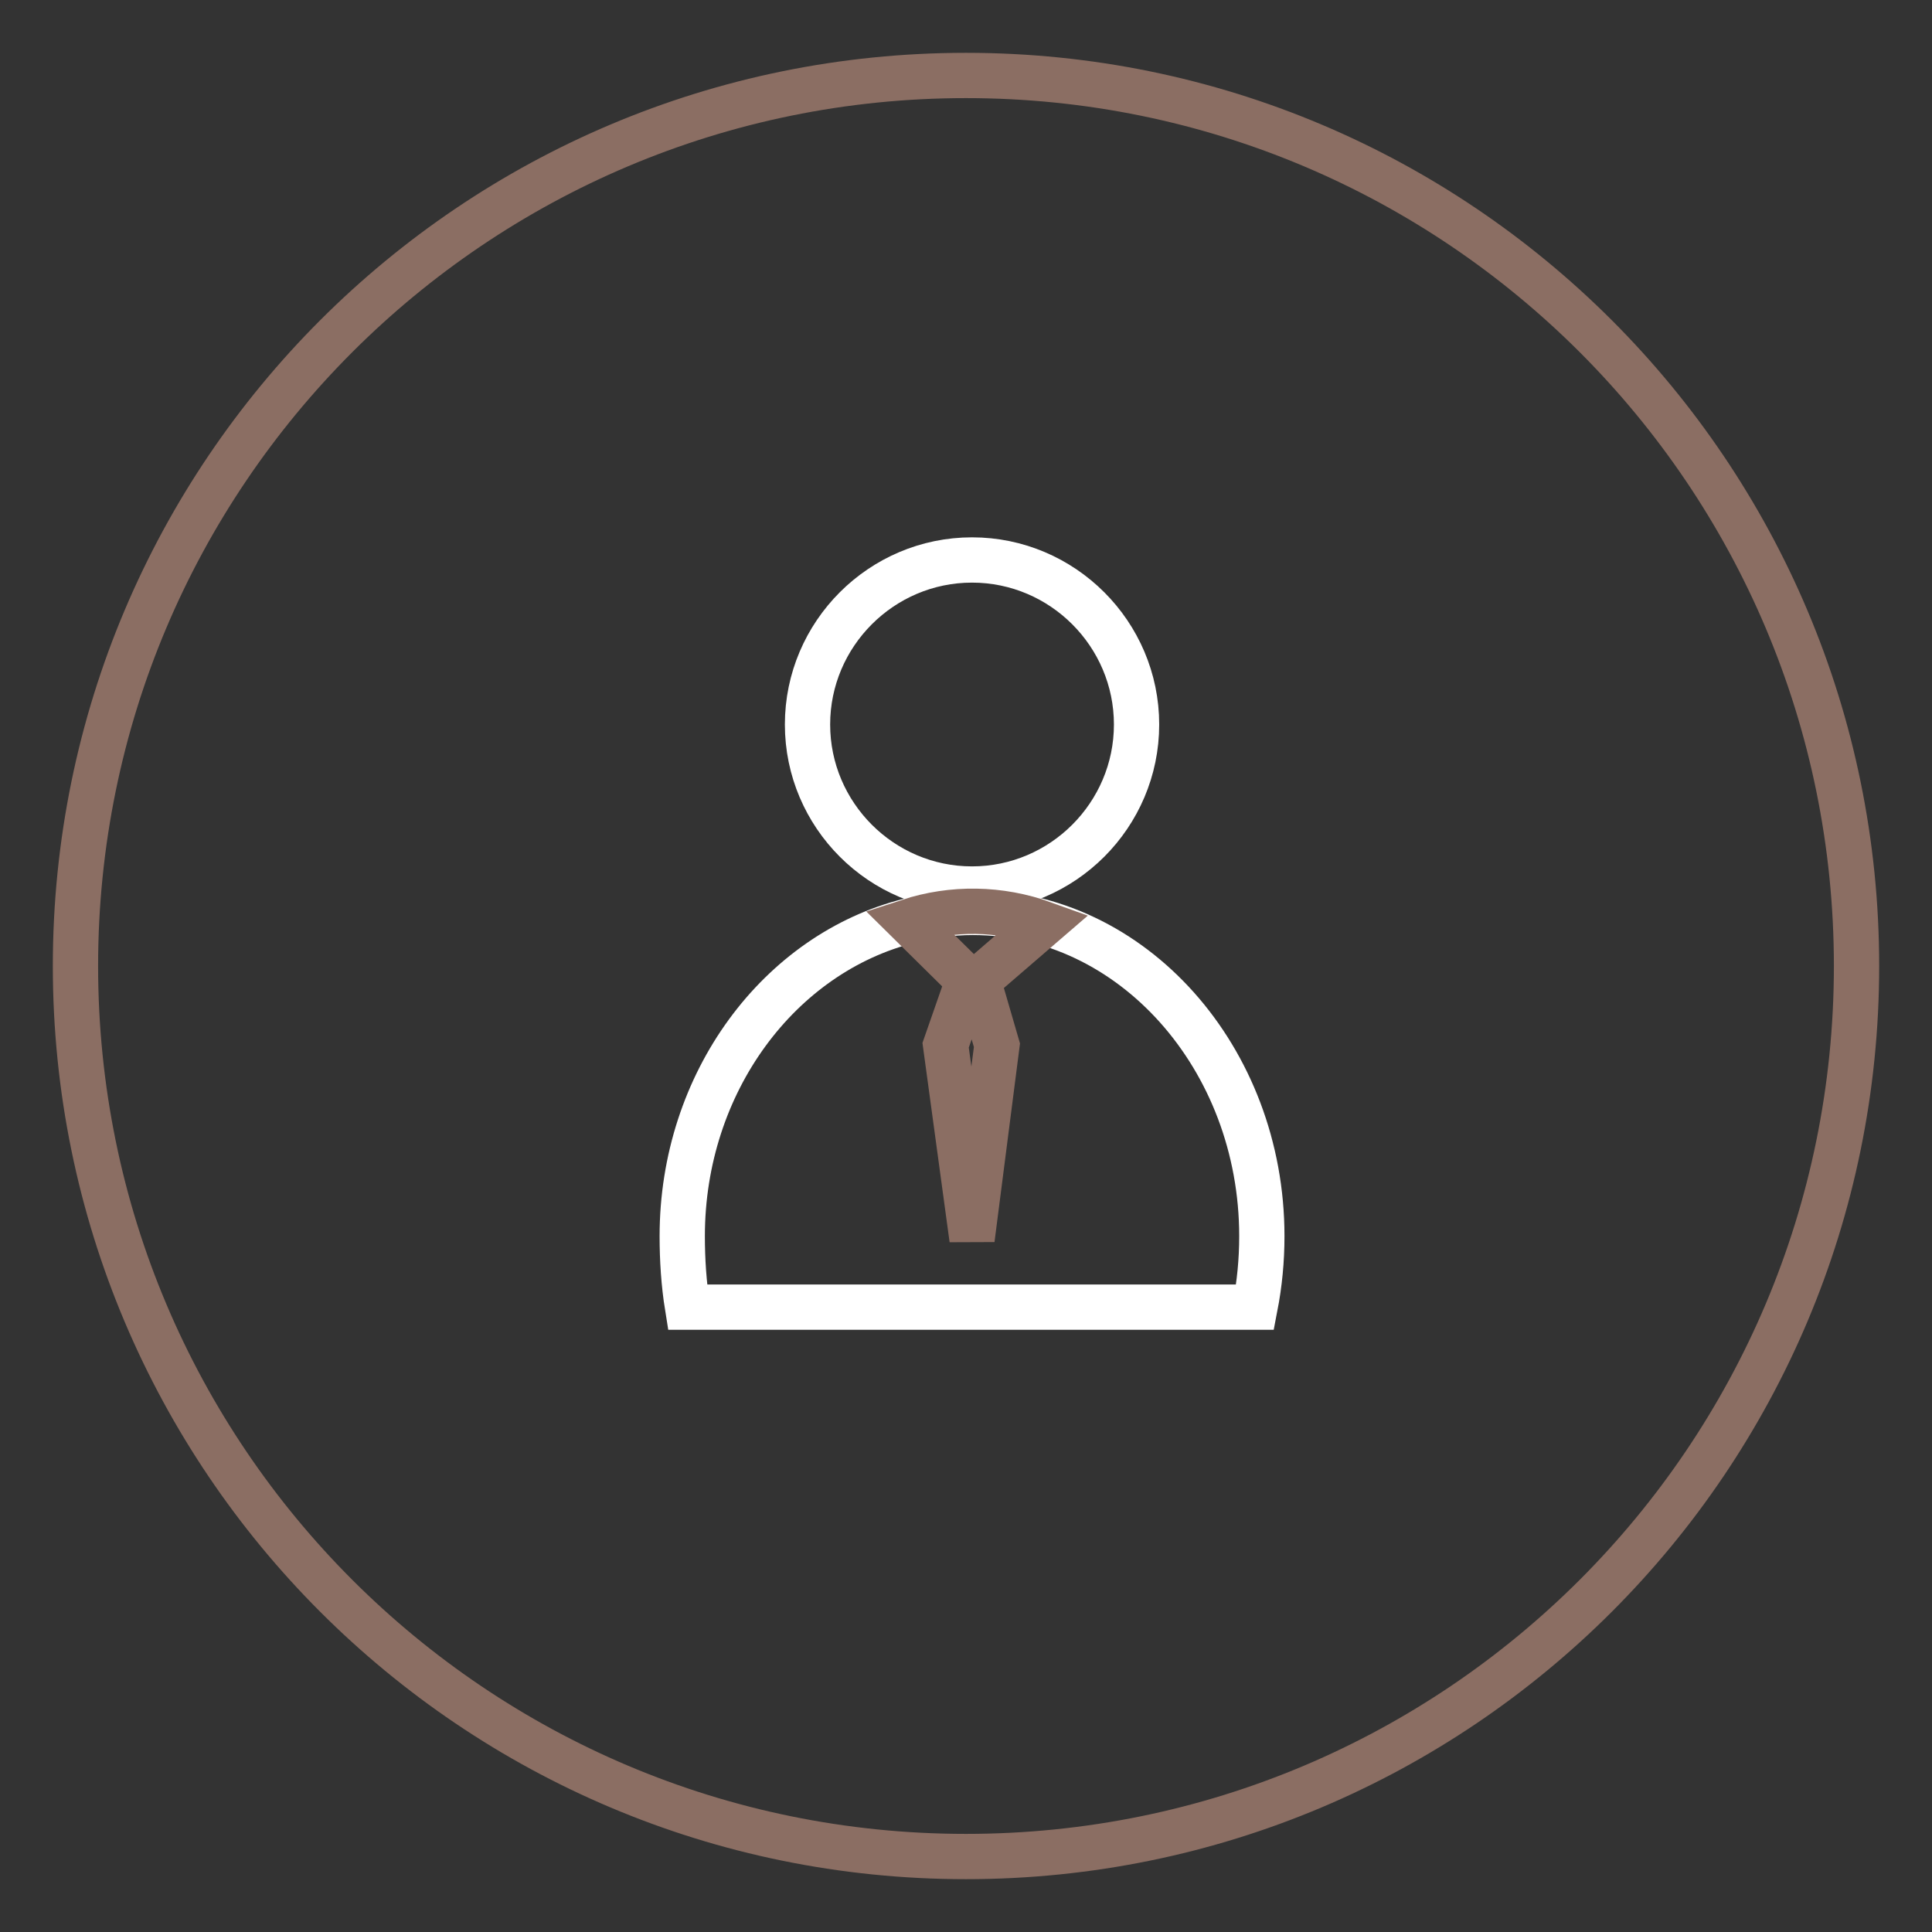<?xml version="1.0" encoding="utf-8"?>
<!-- Svg Vector Icons : http://www.onlinewebfonts.com/icon -->
<!DOCTYPE svg PUBLIC "-//W3C//DTD SVG 1.1//EN" "http://www.w3.org/Graphics/SVG/1.1/DTD/svg11.dtd">
<svg version="1.1" xmlns="http://www.w3.org/2000/svg" xmlns:xlink="http://www.w3.org/1999/xlink" x="0px" y="0px" viewBox="0 0 256 256" enable-background="new 0 0 256 256" xml:space="preserve">
<rect x="0" y="0" width="256" height="256" fill="#333333" stroke="none"/>
<g> <path stroke-width="6" fill-opacity="0" stroke="#8b6e63"  d="M10,128c0,65.2,52.8,118,118,118c65.2,0,118-52.8,118-118c0-65.2-52.8-118-118-118C62.8,10,10,62.8,10,128z "/> <path stroke-width="6" fill-opacity="0" stroke="#ffffff"  d="M107,96c0,12,9.8,21.8,21.8,21.8c12,0,21.8-9.8,21.8-21.8s-9.8-21.8-21.8-21.8C116.8,74.2,107,84,107,96 L107,96z"/> <path stroke-width="6" fill-opacity="0" stroke="#ffffff"  d="M167.2,163.8c0,3.2-0.3,6.3-0.9,9.4H91.1c-0.5-3.1-0.7-6.3-0.7-9.4c0-20.4,12.9-37.5,30.1-41.8 c2.7-0.7,5.5-1.1,8.4-1.1C150,120.9,167.2,140.2,167.2,163.8L167.2,163.8z"/> <path stroke-width="6" fill-opacity="0" stroke="#8b6e63"  d="M128.3,129.9l-3,8.6l3.5,25.7l3.3-25.7l-2.5-8.6l8.7-7.5c-5.8-2.1-12.1-2.2-17.9-0.3L128.3,129.9z"/></g>
</svg>